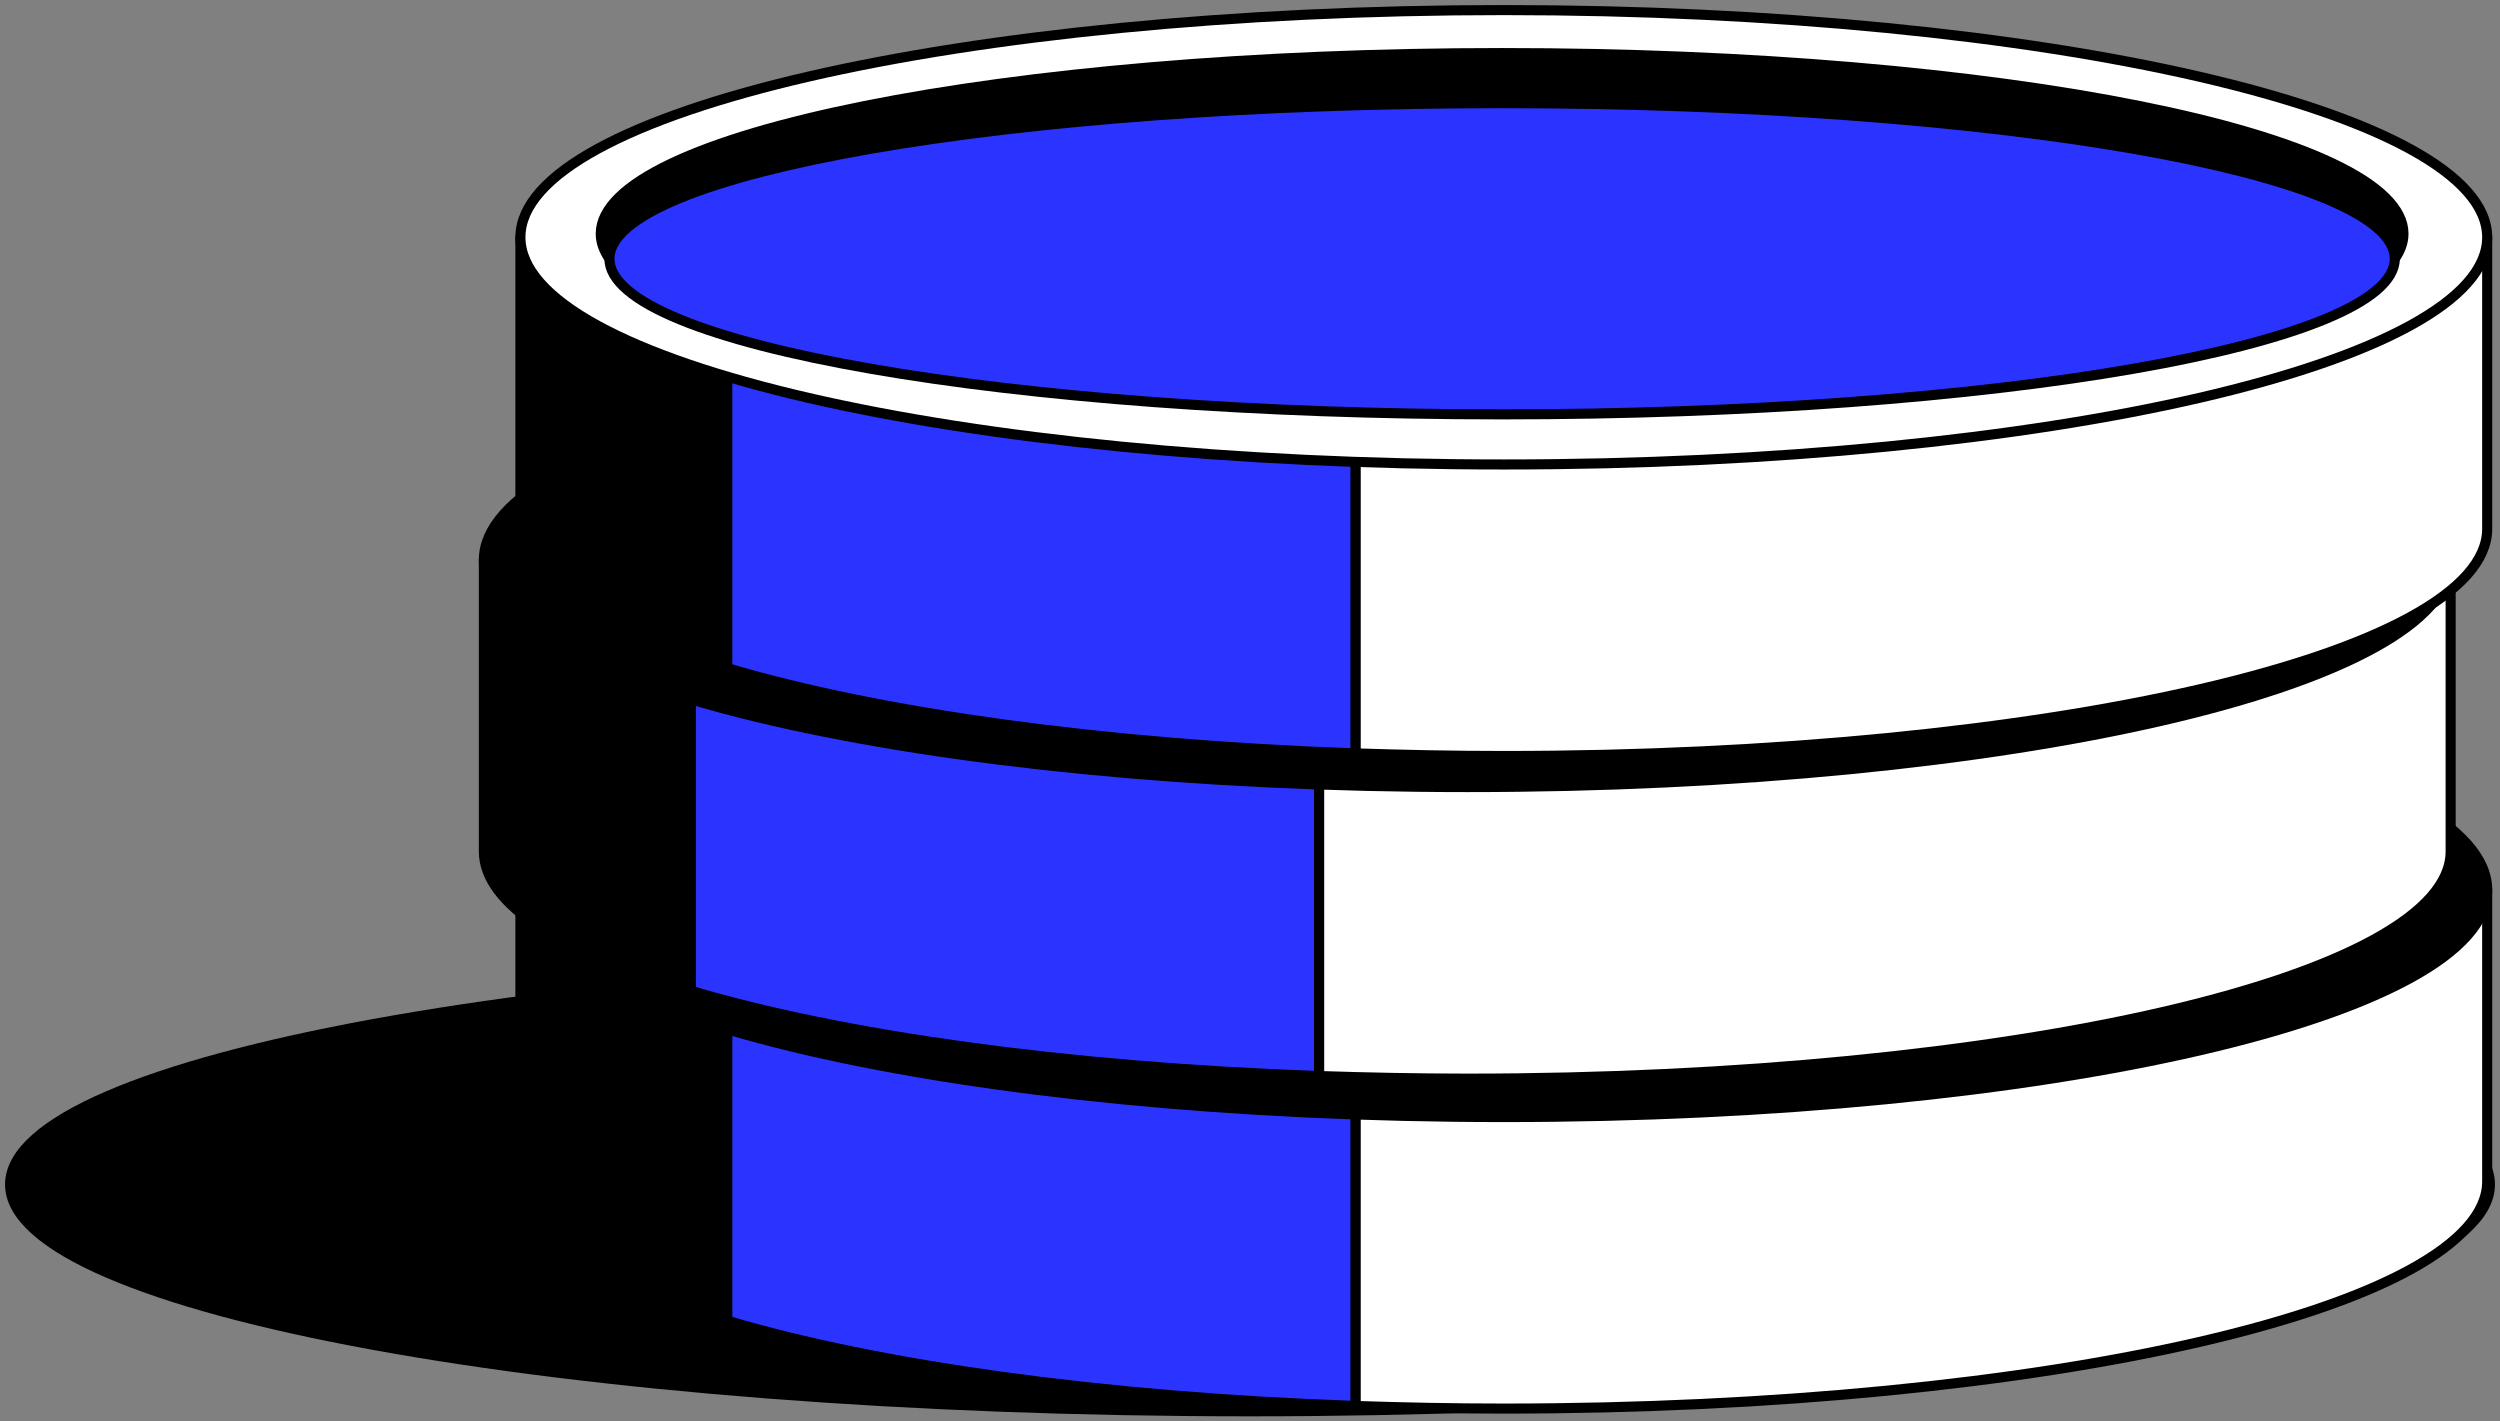 <svg width="248" height="141" viewBox="0 0 248 141" fill="none" xmlns="http://www.w3.org/2000/svg">
<rect x="0" y="0" width="248" height="141" fill="#808080" stroke="none"/>
<path d="M124 140C191.932 140 247 129.923 247 117.5C247 105.077 191.932 95 124 95C56.068 95 1 105.077 1 117.5C1 129.923 56.068 140 124 140Z" fill="black" stroke="black" stroke-miterlimit="10" stroke-linecap="round" stroke-linejoin="round"/>
<path d="M51.625 88.272V117.196C51.625 122.403 59.297 127.191 72.155 131.019V88.277H51.625V88.272Z" fill="black" stroke="black" stroke-miterlimit="10" stroke-linecap="round" stroke-linejoin="round"/>
<path d="M72.149 88.272V131.013C87.154 135.472 109.225 138.604 134.481 139.472V88.272H72.149Z" fill="#2B33FF" stroke="black" stroke-miterlimit="10" stroke-linecap="round" stroke-linejoin="round"/>
<path d="M134.486 88.272V139.472C139.277 139.629 144.186 139.731 149.177 139.731C203.052 139.731 246.729 129.633 246.729 117.196V88.272H134.486Z" fill="white" stroke="black" stroke-miterlimit="10" stroke-linecap="round" stroke-linejoin="round"/>
<path d="M149.177 110.811C203.052 110.811 246.729 100.719 246.729 88.276C246.729 75.833 203.052 65.74 149.177 65.74C95.302 65.74 51.625 75.833 51.625 88.276C51.625 100.719 95.302 110.811 149.177 110.811Z" fill="black" stroke="black" stroke-miterlimit="10" stroke-linecap="round" stroke-linejoin="round"/>
<path d="M149.009 74.965C194.184 74.965 231.53 81.682 237.564 90.4C238.127 89.586 238.424 88.761 238.424 87.915C238.424 78.016 198.391 69.994 149.009 69.994C99.628 69.994 59.595 78.022 59.595 87.92C59.595 88.761 59.892 89.591 60.454 90.405C66.489 81.682 103.834 74.965 149.009 74.965Z" fill="black" stroke="black" stroke-miterlimit="10" stroke-linecap="round" stroke-linejoin="round"/>
<path d="M149.009 105.841C197.917 105.841 237.564 98.93 237.564 90.406C237.564 81.881 197.917 74.971 149.009 74.971C100.102 74.971 60.455 81.881 60.455 90.406C60.455 98.93 100.102 105.841 149.009 105.841Z" fill="#2B33FF" stroke="black" stroke-miterlimit="10" stroke-linecap="round" stroke-linejoin="round"/>
<path d="M48 55.541V84.465C48 89.673 55.672 94.46 68.53 98.288V55.546H48V55.541Z" fill="black" stroke="black" stroke-miterlimit="10" stroke-linecap="round" stroke-linejoin="round"/>
<path d="M68.53 55.541V98.283C83.534 102.741 105.605 105.874 130.861 106.742V55.541H68.53Z" fill="#2B33FF" stroke="black" stroke-miterlimit="10" stroke-linecap="round" stroke-linejoin="round"/>
<path d="M130.861 55.541V106.742C135.652 106.898 140.561 107.001 145.552 107.001C199.427 107.001 243.104 96.903 243.104 84.465V55.541H130.861Z" fill="white" stroke="black" stroke-miterlimit="10" stroke-linecap="round" stroke-linejoin="round"/>
<path d="M145.552 78.077C199.427 78.077 243.104 67.984 243.104 55.541C243.104 43.098 199.427 33.006 145.552 33.006C91.677 33.006 48 43.098 48 55.541C48 67.984 91.677 78.077 145.552 78.077Z" fill="black" stroke="black" stroke-miterlimit="10" stroke-linecap="round" stroke-linejoin="round"/>
<path d="M145.39 42.236C190.565 42.236 227.911 48.954 233.945 57.672C234.507 56.857 234.804 56.033 234.804 55.186C234.804 45.288 194.771 37.266 145.39 37.266C96.008 37.266 55.975 45.288 55.975 55.186C55.975 56.027 56.273 56.857 56.835 57.672C62.864 48.954 100.209 42.236 145.39 42.236Z" fill="black" stroke="black" stroke-miterlimit="10" stroke-linecap="round" stroke-linejoin="round"/>
<path d="M145.39 73.107C194.297 73.107 233.945 66.196 233.945 57.672C233.945 49.147 194.297 42.236 145.39 42.236C96.482 42.236 56.835 49.147 56.835 57.672C56.835 66.196 96.482 73.107 145.39 73.107Z" fill="#2B33FF" stroke="black" stroke-miterlimit="10" stroke-linecap="round" stroke-linejoin="round"/>
<path d="M51.625 23.535V52.459C51.625 57.667 59.297 62.455 72.155 66.282V23.535H51.625Z" fill="black" stroke="black" stroke-miterlimit="10" stroke-linecap="round" stroke-linejoin="round"/>
<path d="M72.149 23.535V66.277C87.154 70.736 109.225 73.868 134.481 74.736V23.535H72.149Z" fill="#2B33FF" stroke="black" stroke-miterlimit="10" stroke-linecap="round" stroke-linejoin="round"/>
<path d="M134.486 23.535V74.736C139.277 74.892 144.186 74.995 149.177 74.995C203.052 74.995 246.729 64.897 246.729 52.459V23.535H134.486Z" fill="white" stroke="black" stroke-miterlimit="10" stroke-linecap="round" stroke-linejoin="round"/>
<path d="M149.177 46.076C203.052 46.076 246.729 35.984 246.729 23.541C246.729 11.098 203.052 1 149.177 1C95.302 1 51.625 11.092 51.625 23.535C51.625 35.978 95.302 46.076 149.177 46.076Z" fill="white" stroke="black" stroke-miterlimit="10" stroke-linecap="round" stroke-linejoin="round"/>
<path d="M149.009 10.234C194.184 10.234 231.53 16.952 237.564 25.67C238.127 24.855 238.424 24.031 238.424 23.184C238.424 13.286 198.391 5.264 149.009 5.264C99.628 5.264 59.595 13.291 59.595 23.184C59.595 24.025 59.892 24.855 60.454 25.67C66.489 16.947 103.834 10.234 149.009 10.234Z" fill="black" stroke="black" stroke-miterlimit="10" stroke-linecap="round" stroke-linejoin="round"/>
<path d="M149.009 41.105C197.917 41.105 237.564 34.194 237.564 25.669C237.564 17.145 197.917 10.234 149.009 10.234C100.102 10.234 60.455 17.145 60.455 25.669C60.455 34.194 100.102 41.105 149.009 41.105Z" fill="#2B33FF" stroke="black" stroke-miterlimit="10" stroke-linecap="round" stroke-linejoin="round"/>
</svg>
